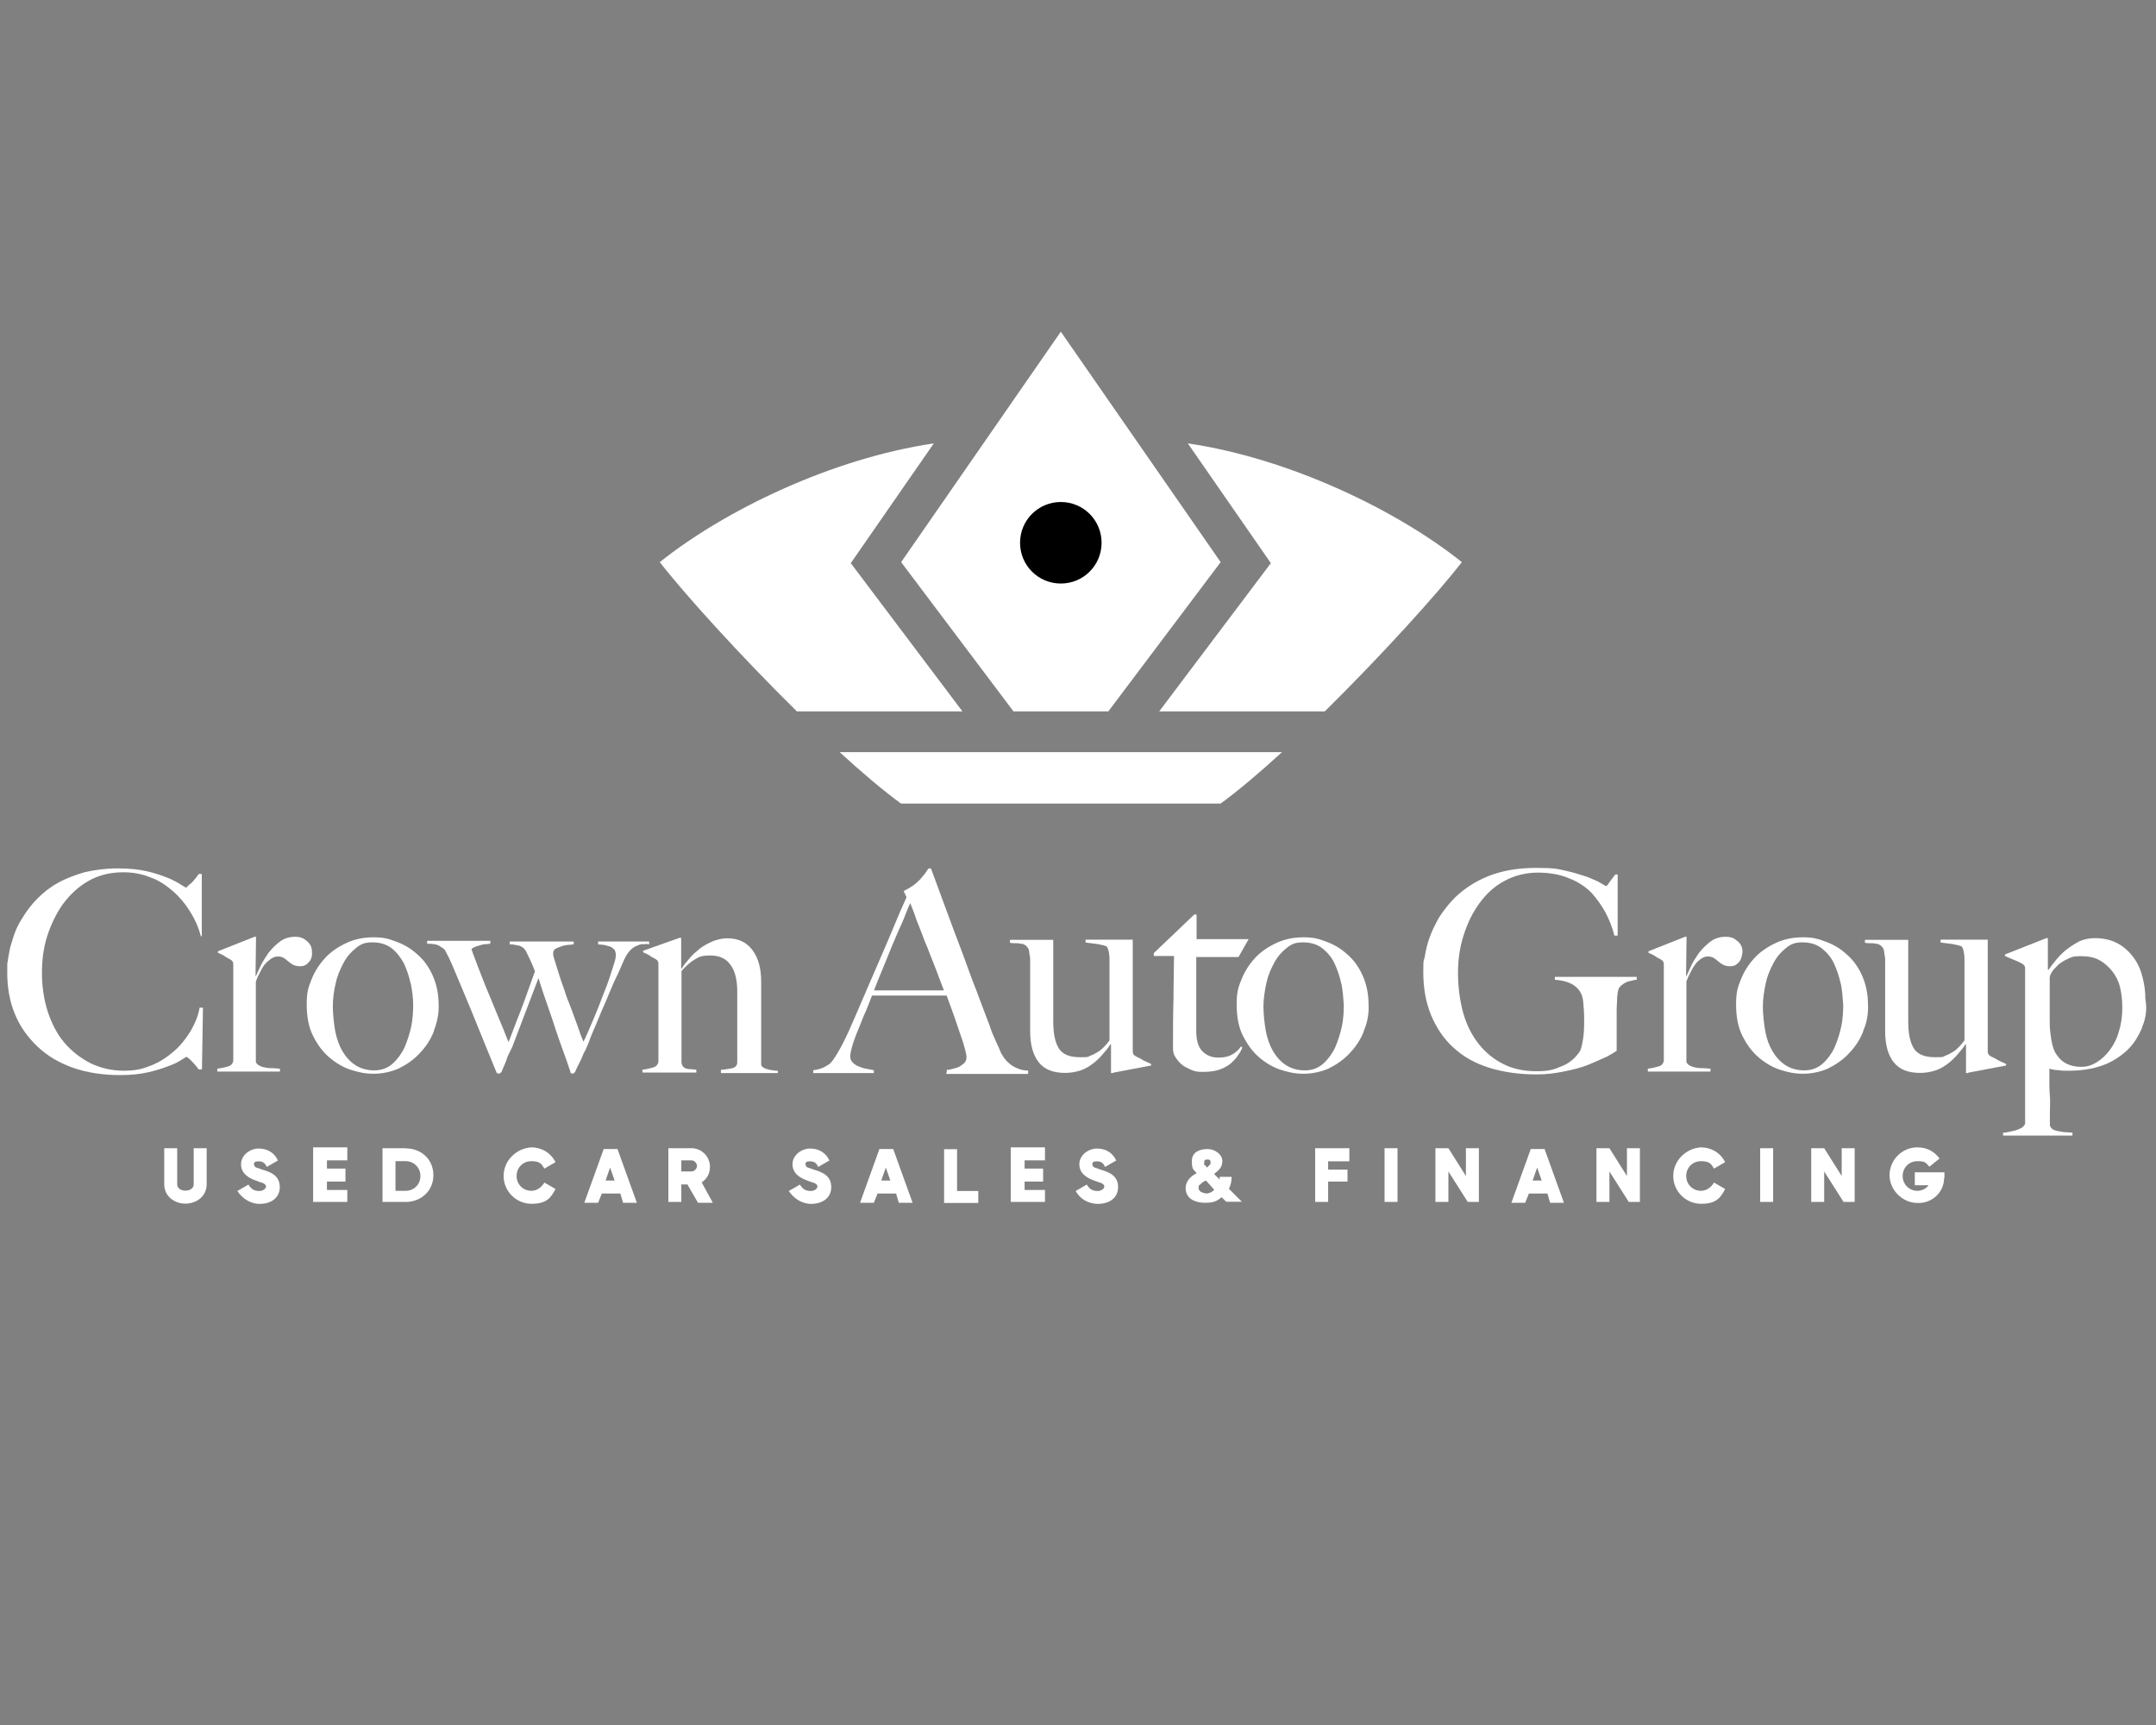 <?xml version="1.0" encoding="UTF-8"?>
<svg id="Layer_1" data-name="Layer 1" xmlns="http://www.w3.org/2000/svg" version="1.1" viewBox="0 0 1280 1024">
  <rect x="0" y="0" width="1280" height="1024" fill="#808080" stroke="none"/>
  <defs>
    <style>
      .cls-1 {
        fill-opacity: 0;
      }

      .cls-1, .cls-2, .cls-3 {
        stroke-width: 0px;
      }

      .cls-1, .cls-3 {
        fill: #fff;
      }

      .cls-2 {
        fill: #000;
      }
    </style>
  </defs>
  <g id="tagline-2c65fa3b-d7f1-46f7-828e-46cde8d903ce-logo">
    <g id="tagline-2c65fa3b-d7f1-46f7-828e-46cde8d903ce-logo-path-0">
      <path class="cls-3" d="M122.7,703v-21.4h-7.7v21.4c0,2.7-2.7,3.8-4.9,3.8s-4.9-1.1-4.9-3.8v-21.4h-7.7v21.4c0,7.1,6,11.5,12.6,11.5s12.6-4.4,12.6-11.5ZM154.6,714.6c6,0,11.5-3.3,11.5-9.9s-4.9-8.8-10.4-10.4c-1.6-.5-2.7-1.1-3.3-1.1-1.1-.5-1.6-1.1-1.6-2.2,0-1.6,1.6-1.6,2.7-1.6,2.7,0,3.8,1.1,4.9,3.3l6.6-3.8c-2.2-4.9-6.6-7.1-11.5-7.1s-10.4,3.8-10.4,9.3,4.4,8.2,9.3,9.9c1.6.5,2.7,1.1,3.3,1.1,1.1.5,2.2,1.1,2.2,2.2,0,1.6-2.2,2.7-3.8,2.7-3.3,0-4.9-1.1-6.6-3.8l-6.6,3.8c3.3,4.9,8.2,7.7,13.7,7.7ZM194.1,706.9v-5.5h11v-7.7h-11v-4.9h12.1v-7.7h-20.3v32.4h20.3v-7.1h-12.1v.5ZM240.8,681.6h-13.7v31.9h13.7c9.3,0,16.5-6.6,16.5-15.9s-7.1-15.9-16.5-15.9ZM234.8,706.9v-17.6h6c4.9,0,8.8,3.8,8.8,8.8s-3.8,8.8-8.8,8.8h-6ZM299,698.1c0,9.3,7.7,16.5,16.5,16.5s11.5-3.3,14.3-8.8l-6.6-3.8c-1.6,2.7-4.4,4.9-7.7,4.9-4.9,0-8.8-3.8-8.8-8.8s3.8-8.8,8.8-8.8,6,1.6,7.7,4.4l6.6-3.8c-2.7-5.5-8.2-8.8-14.3-8.8-8.8.5-16.5,7.7-16.5,17ZM369.9,714h8.2l-11.5-31.9h-8.2l-11.5,31.9h8.2l2.2-5.5h11l1.6,5.5ZM359.5,700.8l2.7-7.7,2.7,7.7h-5.5ZM408.4,703.6l6,10.4h8.8l-6.6-12.1c3.3-2.2,4.9-5.5,4.9-9.3,0-6-4.9-11-11-11h-13.7v31.9h7.7v-10.4h3.8v.5ZM404.5,695.9v-7.1h6c1.6,0,3.3,1.6,3.3,3.3s-1.6,3.3-3.3,3.3h-6v.5ZM482,714.6c6,0,11.5-3.3,11.5-9.9s-4.9-8.8-10.4-10.4c-1.6-.5-2.7-1.1-3.3-1.1-1.1-.5-1.6-1.1-1.6-2.2,0-1.6,1.6-1.6,2.7-1.6,2.7,0,3.8,1.1,4.9,3.3l6.6-3.8c-2.2-4.9-6.6-7.1-11.5-7.1s-10.4,3.8-10.4,9.3,4.4,8.2,9.3,9.9c1.6.5,2.7,1.1,3.3,1.1,1.1.5,2.2,1.1,2.2,2.2,0,1.6-2.2,2.7-3.8,2.7-3.3,0-4.9-1.1-6.6-3.8l-6.6,3.8c3.3,4.9,8.2,7.7,13.7,7.7ZM533.6,714h8.2l-11.5-31.9h-8.2l-11.5,31.9h8.2l2.2-5.5h11l1.6,5.5ZM523.2,700.8l2.7-7.7,2.7,7.7h-5.5ZM568.2,706.9v-24.7h-7.7v31.9h20.3v-7.1h-12.6ZM608.3,706.9v-5.5h11v-7.7h-11v-4.9h12.1v-7.7h-20.3v32.4h20.3v-7.1h-12.1v.5ZM652.3,714.6c6,0,11.5-3.3,11.5-9.9s-4.9-8.8-10.4-10.4c-1.6-.5-2.7-1.1-3.3-1.1-1.1-.5-1.6-1.1-1.6-2.2,0-1.6,1.6-1.6,2.7-1.6,2.7,0,3.8,1.1,4.9,3.3l6.6-3.8c-2.2-4.9-6.6-7.1-11.5-7.1s-10.4,3.8-10.4,9.3,4.4,8.2,9.3,9.9c1.6.5,2.7,1.1,3.3,1.1,1.1.5,2.2,1.1,2.2,2.2,0,1.6-2.2,2.7-3.8,2.7-3.3,0-4.9-1.1-6.6-3.8l-6.6,3.8c2.7,4.9,7.7,7.7,13.7,7.7ZM710.5,696.4c-4.4,2.2-6.6,5.5-6.6,8.8,0,6.6,6,8.8,11.5,8.8s7.1-1.1,9.9-3.3l2.7,2.7h9.3l-7.7-7.7c1.1-2.2,1.6-4.4,1.6-7.1h-7.1v1.6l-3.3-3.3c2.7-2.2,4.9-3.8,4.9-7.7s-4.4-7.1-8.8-7.1-9.3,1.6-9.3,7.1,1.1,4.9,2.7,7.1ZM711.6,705.2c0-1.1,0-1.6,1.1-2.2.5-.5,1.6-1.6,3.3-2.2l4.9,5.5c-1.6,1.6-3.3,2.2-4.9,2.2-2.2-.5-4.4-1.1-4.4-3.3ZM714.9,689.9c0-1.6,1.1-1.6,2.2-1.6s1.6.5,1.6,1.6,0,1.1-.5,1.6c-.5.5-1.1,1.1-1.6,1.6-.5-.5-1.1-1.6-1.6-1.6s0-.5,0-1.6ZM801.1,689.3v-7.7h-20.3v31.9h7.7v-12.1h11.5v-7.1h-11.5v-4.9h12.6ZM822,681.6v31.9h7.7v-31.9h-7.7ZM870.3,681.6v16.5l-10.4-16.5h-7.7v31.9h7.7v-18.1l11.5,18.1h6.6v-31.9h-7.7ZM920.3,714h8.2l-11.5-31.9h-8.2l-11.5,31.9h8.2l2.2-5.5h11l1.6,5.5ZM909.9,700.8l2.7-7.7,2.7,7.7h-5.5ZM965.9,681.6v16.5l-10.4-16.5h-7.7v31.9h7.7v-18.1l11.5,18.1h6.6v-31.9h-7.7ZM993.4,698.1c0,9.3,7.7,16.5,16.5,16.5s11.5-3.3,14.3-8.8l-6.6-3.8c-1.6,2.7-4.4,4.9-7.7,4.9-4.9,0-8.8-3.8-8.8-8.8s3.8-8.8,8.8-8.8,6,1.6,7.7,4.4l6.6-3.8c-2.7-5.5-8.2-8.8-14.3-8.8-8.8.5-16.5,7.7-16.5,17ZM1045,681.6v31.9h7.7v-31.9h-7.7ZM1093.4,681.6v16.5l-10.4-16.5h-7.7v31.9h7.7v-18.1l11.5,18.1h6.6v-31.9h-7.7ZM1154.4,699.2v-3.3h-17.6v7.7h8.2c-1.6,2.2-4.4,3.3-6.6,3.3-4.9,0-8.8-3.8-8.8-8.8s3.8-8.8,8.8-8.8,4.9,1.1,7.1,3.3l6-4.9c-3.3-4.4-7.7-6.6-13.2-6.6-9.3,0-16.5,7.7-16.5,16.5s7.7,16.5,16.5,16.5c8.2.5,15.9-6,15.9-14.8Z"/>
    </g>
  </g>
  <g>
    <path class="cls-3" d="M119.2,555.6c-1.4-5.4-3.7-10.3-6.6-14.9-2.9-4.6-6.3-8.6-10.3-12-4-3.4-8.3-6.3-13.4-8-4.9-2-10.3-2.9-15.7-2.9-7.7,0-14.6,1.7-20.6,5.1-6,3.4-10.9,8-15.2,13.7-4,5.7-7.1,12-9.4,19.2s-3.1,14.6-3.1,22,1.1,15.4,3.4,22.6c2.3,6.9,5.4,13.2,9.7,18.3,4.3,5.1,9.4,9.1,15.4,12.3,6,2.9,12.6,4.6,20,4.6s11.2-1.1,16.3-3.1c5.1-2,9.4-4.9,13.4-8.3,4-3.4,7.1-7.4,10-12,2.6-4.6,4.6-9.1,5.4-14h2l-.6,36.6h-2c-1.4-2-2.9-3.7-4.3-5.1-1.4-1.4-2.6-2.3-2.9-2.3s-1.1.6-2.9,1.7c-1.7,1.1-4.3,2.6-7.7,3.7-3.4,1.4-7.4,2.6-12,3.7-4.9,1.1-10.3,1.7-16.6,1.7-10.3,0-19.7-1.4-28-4.3-8.3-2.9-15.4-7.1-21.2-12.6-5.7-5.4-10.3-11.7-13.4-19.2-3.1-7.4-4.6-15.7-4.6-24.6s0-4.3.3-6.9.9-5.1,1.4-8c.9-2.9,1.7-6,2.9-9.1,1.1-3.1,2.9-6.3,4.9-9.4,2.3-3.7,5.1-7.4,8.6-10.9,3.4-3.4,7.4-6.6,12-9.1,4.6-2.6,10-4.6,15.7-6.3,6-1.4,12.6-2.3,19.7-2.3s12.6.6,17.4,1.7c4.9,1.1,9.1,2.6,12.6,4,3.4,1.4,6,2.9,7.7,4,1.7,1.1,2.9,1.7,2.9,1.7.3,0,.6-.3,1.1-.9.6-.6,1.1-1.1,2-1.7.9-.9,1.4-1.4,2.3-2.6.9-.9,1.4-2,2.3-2.9h1.7v37.2l-.9-.6Z"/>
    <path class="cls-3" d="M183.2,571.3c-1.4,1.7-3.1,2.3-4.9,2.3s-3.1-.3-4.3-.9-2-1.4-2.9-2c-.9-.9-1.7-1.4-2.6-2-.9-.6-2-.9-3.7-.9s-2.6.6-4,1.4c-1.1.9-2.6,2-3.7,3.4-1.1,1.4-2,3.1-2.9,4.9-.9,1.7-1.7,3.4-2.3,5.1v47.8c.3.9,1.1,1.7,2.3,2.3,1.1.6,2.3.9,3.7,1.1,1.4.3,2.9.3,4.3.3s2.9.3,4,.3v1.7h-37.2v-1.7c2.6-.3,4.9-.9,6.6-1.4s2.9-2,2.9-3.7v-56.3c0-.9,0-1.4-.3-2s-.6-.9-1.4-1.4-2.3-1.1-3.4-2c-1.4-.9-2.6-1.4-4-2v-.9l21.7-8.6h.9l-.3,23.2h.3c.6-1.4,1.4-3.1,2.6-5.7s2.9-5.1,4.6-7.7c2-2.6,4.3-4.9,6.9-6.9s5.7-2.9,9.1-2.9,5.1.9,7.1,2.6c2,1.7,2.9,3.7,2.9,6.3.3,2.9-.6,4.9-2,6.3Z"/>
    <path class="cls-3" d="M257.6,612.2c-2,5.1-4.9,9.4-8.6,13.2-3.4,3.7-7.7,6.6-12.3,8.9-4.6,2-9.7,3.1-14.9,3.1s-8.9-.9-13.4-2.3-8.9-4-12.9-7.4c-4-3.4-7.1-7.7-9.7-12.9s-3.7-11.4-3.7-18.6.9-10,2.9-14.9c2-4.9,4.6-8.9,8-12.6,3.4-3.7,7.7-6.6,12.6-8.9,4.9-2.3,10.3-3.4,16.3-3.4s8.9.9,13.4,2.6c4.6,1.7,8.6,4,12.3,7.4,3.7,3.1,6.9,7.4,9.1,12.3,2.3,4.9,3.7,10.9,3.7,17.4.3,5.4-.9,10.9-2.9,16ZM243.8,583.9c-.9-4.3-2.3-8.3-4-12-2-3.7-4.3-6.6-7.4-9.1-3.1-2.3-6.9-3.4-11.4-3.4s-6.9,1.1-9.7,3.4c-2.9,2.3-5.4,5.1-7.4,8.9s-3.7,7.7-4.6,12c-1.1,4.6-1.7,9.1-1.7,13.7s.6,10,1.4,14.6c.9,4.6,2.3,8.6,4.3,12,2,3.4,4.6,6.3,7.7,8.3,3.1,2,6.9,3.1,11.2,3.1s8-1.4,10.9-4,5.4-6,7.1-9.7c1.7-4,3.1-8.3,4-12.6.9-4.6,1.1-8.9,1.1-12.6,0-4.3-.6-8.3-1.4-12.6Z"/>
    <path class="cls-3" d="M381.9,560.4c-1.4,0-2.9.6-4,1.1-1.4.6-2.6,1.4-4,2.9s-2.3,3.1-3.4,5.4c-1.4,3.1-2.9,6.9-4.9,10.9-2,4-3.7,8.6-5.7,13.2-2,4.6-4,9.1-5.7,13.4-2,4.6-3.7,8.6-5.1,12.6-.9,2-1.7,4-2.6,5.4-.6,1.4-1.1,2.9-1.7,4l-1.7,3.4c-.6,1.1-1.1,2.3-1.7,3.7-.6.6-.9.9-1.4.9s-.9,0-1.1-.3-.3-.6-.3-.9c-1.4-4.3-2.9-8.6-4.3-12.3-1.4-4-2.9-8-4.3-12.3-1.4-4.3-2.9-8.9-4.6-13.7s-3.7-10.6-5.7-17.2l-15.7,41.2c-1.4,2.9-2.9,5.4-3.4,7.7-.9,2-1.7,4.3-2.9,6.9-.6.6-.9.9-1.7.9s-1.1-.3-1.4-1.1c-4.3-10.6-8.6-20.9-12.6-30.9-4-10-8.6-20.6-13.2-31.7-.6-1.4-1.4-3.1-2.3-5.1-.9-1.7-1.7-3.4-2.6-4.9-.6-.6-1.7-1.1-2.9-2s-3.7-1.4-7.4-1.4v-1.7h37.5v1.7c-.9,0-1.7.3-2.9.3s-2,.3-3.1.6c-1.1.3-2,.6-2.9.9s-1.7.9-2.3,1.4c.3.9,1.1,3.4,2.6,7.1,1.4,4,3.4,8.6,5.4,14,2.3,5.4,4.6,11.2,7.1,17.2s4.9,11.7,6.9,16.9c.9-2.3,2-4.9,3.1-8s2.6-6.6,4-10.3c1.4-3.7,2.9-7.7,4.3-11.7,1.4-4,2.9-8,4.3-12-.9-2.3-1.7-4.3-2.6-6.3-.9-2-2-4-2.9-6-.3-.3-.6-.6-.9-1.1-.3-.3-.9-.9-1.4-1.1-.6-.3-1.4-.9-2.6-.9-1.1-.3-2.6-.6-4.6-.6v-1.7h38v1.7c-.9,0-2,.3-3.4.3-1.4.3-2.6.3-4,.9-1.1.3-2.3.9-3.4,1.4-.9.6-1.4,1.4-1.4,2.9s.3,1.7.9,4c.6,2,1.4,4.6,2.3,7.4s2,6.3,3.4,10c1.1,3.7,2.6,7.4,4,10.9,1.4,3.7,2.6,7.1,4,10.9,1.1,3.4,2.3,6.6,3.4,9.1.6-1.4,1.7-3.4,2.9-6.3s2.6-6,4-9.4c1.4-3.4,2.9-7.1,4.3-10.9,1.4-3.7,2.9-7.1,4-10.6,1.1-3.1,2-6.3,2.9-8.9.9-2.6,1.1-4.3,1.1-5.4s-.3-2.9-1.1-3.4c-.9-.9-1.7-1.4-2.6-1.7-1.1-.3-2.3-.6-3.4-.9-1.1,0-2.3-.3-3.4-.3v-1.7h30.3v1.7c-.9-.3-2-.3-3.4,0Z"/>
    <path class="cls-3" d="M428,636.8v-1.7c2.9-.3,5.4-.6,7.1-1.1s2.6-1.7,2.6-3.4v-42c0-6.3-1.1-11.7-3.7-15.4-2.6-4-6.6-6-12.3-6s-6.6.9-9.1,2.3c-2.6,1.4-5.1,3.7-8,6.9v54.6c.3,1.1.6,2,1.1,2.3.6.6,1.1.9,2,1.1.9.3,1.7.3,2.6.3s2,.3,3.1.3v1.7h-32v-1.7c2.6-.3,4.9-.9,6.6-1.4s2.9-2,2.9-3.7v-57.2c0-.9,0-1.4-.3-2s-.6-.9-1.4-1.4-2.3-1.1-3.4-2c-1.4-.9-2.6-1.4-4-2v-.9l21.7-7.7h.9v18l.3.3c1.1-2,2.9-4,4.6-6,1.7-2.3,4-4,6.3-6,2.3-1.7,4.9-3.1,7.7-4.3,2.9-1.1,5.7-1.7,8.6-1.7,6.3,0,11.4,2.3,14.9,7.1s5.1,10.9,5.1,18.6v48.9c0,.9.3,1.4,1.1,2,.9.6,1.7.9,2.6,1.1.9.3,2,.6,3.1.6,1.1.3,2.3.3,3.1.3v1.4h-33.7Z"/>
    <path class="cls-3" d="M562.1,636.8v-1.7c.3,0,1.1,0,2.3-.3,1.1-.3,2.6-.6,4-1.1s2.6-1.4,3.7-2.3c1.1-.9,1.7-2.3,1.7-3.7s-.3-2.6-.9-4.9c-.6-2.3-1.4-5.1-2.6-8.3-1.1-3.1-2.3-6.9-3.7-10.9-1.4-4-2.9-8-4.6-12.6h-44.3c-1.7,4.3-3.1,8.3-4.9,12-1.4,3.7-3.1,7.7-4.6,11.4-2.3,6-3.4,10.3-3.4,12.6s.6,2.6,1.4,3.7c.9.9,2,1.7,3.4,2.3s2.9,1.1,4.6,1.4,3.1.6,4.6.9v1.7h-36v-1.7c2.9-.3,5.4-1.1,7.4-2.3,2-1.1,3.1-2,3.4-2.6.9-.9,2-2.6,3.7-5.4,1.7-2.9,4-7.1,6.6-12.9,2.3-5.1,4.9-11.2,7.7-17.7,2.9-6.6,5.7-13.4,8.9-20.6s6-14,9.1-21.2c2.9-7.1,5.7-13.7,8.6-20l-1.7-3.7c2-.9,3.7-2,5.4-3.1,1.7-1.1,3.1-2.6,4.3-3.7,1.1-1.4,2.3-2.6,3.1-3.7s1.4-2.3,2-2.9h1.4c3.4,9.1,6.6,18,9.7,26.3,3.1,8.3,6,16.3,8.9,23.7,2.9,7.7,5.4,15.2,8.3,22.3,2.6,7.1,5.4,14.3,8,21.2,1.1,3.4,2.3,6.3,3.4,8.6s2.3,4.9,3.4,7.7c.3.6.9,1.1,1.4,2.3.9,1.1,1.7,2.3,3.1,3.4,1.1,1.1,2.9,2.3,4.9,3.1,2,.9,4,1.4,6.6,1.4v2h-48.6v-.9ZM540.4,536.1c-.6,1.4-1.7,3.7-2.9,6.9-1.1,3.1-2.9,6.9-4.9,11.4-2,4.6-4,9.4-6.3,15.2-2.3,5.7-4.9,11.7-7.4,18.3h41.5c-2-4.9-3.7-10-5.7-14.9-2-4.9-3.7-9.7-5.7-14.3-1.7-4.6-3.4-8.9-4.9-12.6-1.4-4.6-2.9-7.7-3.7-10Z"/>
    <path class="cls-3" d="M660.7,637h-1.1v-16.9l-.3-.3c-1.1,2-2.9,4-4.6,6-1.7,2-3.7,4-6,5.7-2.3,1.7-4.6,3.1-7.4,4-2.9.9-5.7,1.4-8.9,1.4-7.1,0-12.3-2-15.7-6.3-3.4-4.3-5.1-10.3-5.1-18.6v-42.3c0-.9,0-1.7-.3-2.3,0-.9-.3-1.7-.3-2.3,0-.9-.3-1.1-.3-1.7-.6-.9-1.1-1.7-2-2.3s-1.7-.9-2.9-.9c-.9-.3-2-.3-3.1-.3s-2.3,0-3.1-.3v-1.7h25.7v48.3c0,7.4,1.1,12.6,3.4,16.3,2.3,3.4,6.3,5.1,12.6,5.1s4.3-.3,6-.9,3.1-1.4,4.6-2.3,2.6-2,3.7-3.1,2.3-2.6,3.1-3.7v-47.5c0-1.1,0-2.6-.3-4.3s-.6-3.1-1.4-4c-1.4-.6-3.1-.9-5.4-1.4-2.3-.3-4.6-.6-7.1-.9v-1.7h28v65.8c0,.9,0,1.4.3,2s.6.9,1.4,1.4,2.6,1.1,4.3,2.3c2,.9,3.4,1.7,4.9,2.3v.9l-22.6,4.3Z"/>
    <path class="cls-3" d="M735.4,568.1h-25.2v43.7c0,5.7,1.1,9.7,3.7,12.3s5.7,3.7,9.4,3.7,6-.6,8-1.7c2-1.1,4-2.6,5.4-4.9l.9.6c-.6,1.7-1.7,3.4-2.9,5.1-1.1,1.7-2.9,3.4-4.6,4.9-2,1.4-4.3,2.6-6.9,3.4s-5.7,1.1-9.1,1.1-4.6-.3-6.6-1.1c-2-.9-4-1.7-5.7-3.1s-2.9-2.9-4-4.6c-1.1-1.7-1.4-3.4-1.4-5.1,0-10.3,0-20.3.3-29.7,0-9.4.3-17.7.3-25.2h-12v-1.7l24-22.9h1.4v14.6h30.9l-6,10.6Z"/>
    <path class="cls-3" d="M809.7,612.2c-2,5.1-4.9,9.4-8.6,13.2-3.4,3.7-7.7,6.6-12.3,8.9-4.6,2-9.7,3.1-14.9,3.1s-8.9-.9-13.4-2.3-8.9-4-12.9-7.4c-4-3.4-7.1-7.7-9.7-12.9-2.6-5.1-3.7-11.4-3.7-18.6s.9-10,2.9-14.9c2-4.9,4.6-8.9,8-12.6,3.4-3.7,7.7-6.6,12.6-8.9,4.9-2.3,10.3-3.4,16.3-3.4s8.9.9,13.4,2.6c4.6,1.7,8.6,4,12.3,7.4,3.7,3.1,6.9,7.4,9.1,12.3,2.3,4.9,3.7,10.9,3.7,17.4.3,5.4-.6,10.9-2.9,16ZM796.3,583.9c-.9-4.3-2.3-8.3-4-12-1.7-3.7-4.3-6.6-7.4-9.1-3.1-2.3-6.9-3.4-11.4-3.4s-6.9,1.1-9.7,3.4c-2.9,2.3-5.4,5.1-7.4,8.9-2,3.7-3.7,7.7-4.6,12-.9,4.3-1.7,9.1-1.7,13.7s.6,10,1.4,14.6c.9,4.6,2.3,8.6,4.3,12,2,3.4,4.6,6.3,7.7,8.3,3.1,2,6.9,3.1,11.2,3.1s8-1.4,10.9-4,5.4-6,7.1-9.7c1.7-4,3.1-8.3,4-12.6s1.1-8.9,1.1-12.6c-.3-4.3-.6-8.3-1.4-12.6Z"/>
    <path class="cls-3" d="M966.4,582.7c-2.3.9-3.7,2-4.9,3.4-.9,1.1-1.1,3.1-1.4,5.7,0,2.6-.3,5.1-.3,7.7v24.3c-.9.6-2.6,1.7-5.7,3.4-3.1,1.4-6.9,3.1-11.2,4.9-4.3,1.7-9.1,2.9-14.6,4s-10.6,1.7-16,1.7c-10.6,0-20-1.4-28.3-4-8.3-2.6-15.4-6.6-21.2-12-5.7-5.1-10-11.7-13.2-19.2-3.1-7.7-4.6-16-4.6-25.4s.3-6,.9-9.4c.6-3.7,1.4-7.4,2.9-11.4,1.4-4,3.4-8,5.7-12,2.6-4,5.7-8,9.4-11.7,5.4-5.1,11.7-9.4,19.7-12.6,7.7-3.1,17.2-4.9,28.3-4.9s12.6.6,17.7,1.7c5.1,1.1,9.4,2.6,12.9,3.7,3.4,1.4,6.3,2.6,8,3.7s2.9,1.7,3.1,1.7.9-.6,1.7-2c.9-1.4,2.3-2.9,3.7-4.9h1.4v36.3h-2c-1.1-4.9-3.1-9.7-5.4-14-2.6-4.6-5.1-8-7.7-10.9-3.4-3.7-8-6.9-13.7-9.1-5.4-2.3-11.7-3.4-18.6-3.4s-14,1.7-19.7,4.9c-6,3.1-10.9,7.7-14.9,13.2-4,5.4-7.1,11.7-9.4,18.9-2.3,7.1-3.4,14.6-3.4,22.6s1.1,16.6,3.1,23.7,5.1,13.2,9.1,18.3,8.9,9.1,14.6,12c5.7,2.9,12.3,4.3,19.7,4.3s10.3-.9,14.9-2.9c4.6-1.7,8.3-4.9,10.9-8.9.9-1.4,1.4-4,2-7.7s.6-7.4.6-11.4-.3-7.4-.6-10.6c-.3-3.1-1.4-5.7-3.4-7.7-2.6-2.9-7.1-4.6-13.4-5.1v-1.7h48.6v1.7c-1.1,0-3.1.6-5.4,1.1Z"/>
    <path class="cls-3" d="M1032.2,571.3c-1.4,1.7-3.1,2.3-4.9,2.3s-3.1-.3-4.3-.9-2-1.4-2.9-2c-.9-.9-1.7-1.4-2.6-2s-2-.9-3.7-.9-2.6.6-4,1.4c-1.1.9-2.6,2-3.4,3.4-1.1,1.4-2,3.1-2.9,4.9-.9,1.7-1.7,3.4-2.3,5.1v47.8c.3.9,1.1,1.7,2.3,2.3s2.3.9,3.7,1.1c1.4.3,2.9.3,4.3.3s2.9.3,4,.3v1.7h-37.2v-1.7c2.6-.3,4.9-.9,6.6-1.4s2.9-2,2.9-3.7v-56.3c0-.9,0-1.4-.3-2s-.6-.9-1.4-1.4-2.3-1.1-3.4-2c-1.4-.9-2.6-1.4-4-2v-.9l21.7-8.6h.9l-.3,23.2h.3c.6-1.4,1.4-3.1,2.6-5.7,1.1-2.6,2.9-5.1,4.6-7.7,2-2.6,4.3-4.9,6.9-6.9s5.7-2.9,9.1-2.9,5.1.9,7.1,2.6c2,1.7,2.9,3.7,2.9,6.3-.3,2.9-.9,4.9-2.3,6.3Z"/>
    <path class="cls-3" d="M1106.2,612.2c-2,5.1-4.9,9.4-8.6,13.2-3.4,3.7-7.7,6.6-12.3,8.9-4.6,2-9.7,3.1-14.9,3.1s-8.9-.9-13.4-2.3-8.9-4-12.9-7.4c-4-3.4-7.1-7.7-9.7-12.9s-3.7-11.4-3.7-18.6.9-10,2.9-14.9c2-4.9,4.6-8.9,8-12.6,3.4-3.7,7.7-6.6,12.6-8.9,4.9-2.3,10.3-3.4,16.3-3.4s8.9.9,13.4,2.6c4.6,1.7,8.6,4,12.3,7.4,3.7,3.1,6.9,7.4,9.1,12.3,2.3,4.9,3.7,10.9,3.7,17.4.3,5.4-.6,10.9-2.9,16ZM1092.8,583.9c-.9-4.3-2.3-8.3-4-12-1.7-3.7-4.3-6.6-7.4-9.1-3.1-2.3-6.9-3.4-11.4-3.4s-6.9,1.1-9.7,3.4c-2.9,2.3-5.4,5.1-7.4,8.9-2,3.7-3.7,7.7-4.6,12-.9,4.3-1.7,9.1-1.7,13.7s.6,10,1.4,14.6,2.3,8.6,4.3,12c2,3.4,4.6,6.3,7.7,8.3,3.1,2,6.9,3.1,11.2,3.1s8-1.4,10.9-4,5.4-6,7.1-9.7c1.7-4,3.1-8.3,4-12.6s1.1-8.9,1.1-12.6c-.3-4.3-.6-8.3-1.4-12.6Z"/>
    <path class="cls-3" d="M1168.3,637h-1.1v-16.9l-.3-.3c-1.1,2-2.9,4-4.6,6-1.7,2-3.7,4-6,5.7-2.3,1.7-4.6,3.1-7.4,4-2.9.9-5.7,1.4-8.9,1.4-7.1,0-12.3-2-15.7-6.3-3.4-4.3-5.1-10.3-5.1-18.6v-42.3c0-.9,0-1.7-.3-2.3,0-.9-.3-1.7-.3-2.3,0-.9-.3-1.1-.3-1.7-.6-.9-1.1-1.7-2-2.3-.9-.6-1.7-.9-2.9-.9-.9-.3-2-.3-3.1-.3s-2.3,0-3.1-.3v-1.7h25.7v48.3c0,7.4,1.1,12.6,3.4,16.3,2.3,3.4,6.3,5.1,12.6,5.1s4.3-.3,6-.9,3.1-1.4,4.6-2.3,2.6-2,3.7-3.1c1.1-1.1,2.3-2.6,3.1-3.7v-47.5c0-1.1,0-2.6-.3-4.3s-.6-3.1-1.4-4c-1.4-.6-3.1-.9-5.4-1.4-2.3-.3-4.6-.6-7.1-.9v-1.7h28v65.8c0,.9,0,1.4.3,2s.6.9,1.4,1.4,2.6,1.1,4.3,2.3c2,.9,3.7,1.7,4.9,2.3v.9l-22.6,4.3Z"/>
    <path class="cls-3" d="M1271.8,609.9c-2.3,5.4-5.1,10-9.1,13.7-4,3.7-8.9,6.9-14.6,8.9-5.7,2-12.3,3.1-19.4,3.1s-4,0-6-.3c-2,0-4-.3-6-.9v6.9c0,2.9,0,6.3.3,9.4s0,6.6,0,9.7v7.7c.3.9.9,1.7,1.7,2.3.9.6,2.3.9,3.4,1.1s2.9.6,4.3.6,2.9.3,4,.3v1.7h-41.2v-1.7c1.1,0,2.6-.3,4-.6,1.4-.3,3.1-.6,4.3-1.1,1.4-.6,2.6-.9,3.4-1.7s1.4-1.4,1.4-2.3v-91.2c0-.9,0-1.4-.3-2s-.6-.9-1.4-1.4-2.6-1.4-4.9-2.3c-2.3-.9-4-1.7-5.4-2.3v-.9l24.6-9.7h.9v18.6l.3.3c1.4-2,3.1-4.3,5.1-6.6,2-2.3,4-4.3,6.3-6,2.3-1.7,4.9-3.4,7.4-4.6,2.6-1.1,5.7-1.7,8.9-1.7,5.1,0,9.7,1.1,13.4,3.1s6.9,4.9,9.4,8.3c2.6,3.4,4.3,7.4,5.4,11.7s1.7,8.6,1.7,13.2c1.1,5.7.3,11.4-2,16.6ZM1258.6,585.9c-.9-3.7-2.6-6.9-4.6-9.4s-4.6-4.9-7.7-6.6-6.9-2.3-11.2-2.3-5.4.6-7.7,1.7-4.3,2.3-5.7,3.7c-1.4,1.4-2.9,2.9-3.7,4.3s-1.1,2.6-1.1,3.1v24.3c0,2.6,0,5.1.3,7.7.3,2.3.6,4.9,1.1,7.1.6,2.6,1.4,4.9,2.9,6.9,1.4,2,3.1,3.7,5.4,4.9s5.4,2,8.9,2,6.3-.9,9.1-2.6c2.9-1.7,5.7-4.3,8-7.4s4.3-6.9,5.4-11.2c1.4-4.3,2-9.1,2-14s-.6-8.9-1.4-12.3Z"/>
  </g>
  <g id="background-logo">
    <rect class="cls-1" x="-160.6" y="-164.6" width="1580.8" height="1264.6"/>
  </g>
  <g id="logo-logo">
    <g>
      <path class="cls-3" d="M505.1,334.3l49.3-71.1c-60.4,8.9-124.2,39.7-162.7,70.5,14.6,18.8,47.7,55.4,81.4,88.6h98.3l-66.3-88"/>
      <path class="cls-3" d="M629.8,446.5h-131.3c13.1,12,25.6,22.6,36.4,30.5h189.8c10.8-7.9,23.3-18.5,36.4-30.5h-131.3"/>
      <path class="cls-3" d="M754.5,334.3l-49.3-71.1c60.4,8.9,124.2,39.7,162.7,70.5-14.6,18.8-47.7,55.4-81.4,88.6h-98.3l66.3-88"/>
      <g>
        <polyline class="cls-3" points="629.8 196.9 535 333.7 601.7 422.3 658 422.3 724.7 333.7 629.8 196.9"/>
        <path class="cls-2" d="M629.8,346.4c-13.4,0-24.2-10.8-24.2-24.2s10.8-24.2,24.2-24.2,24.2,10.8,24.2,24.2-10.8,24.2-24.2,24.2Z"/>
      </g>
    </g>
  </g>
</svg>